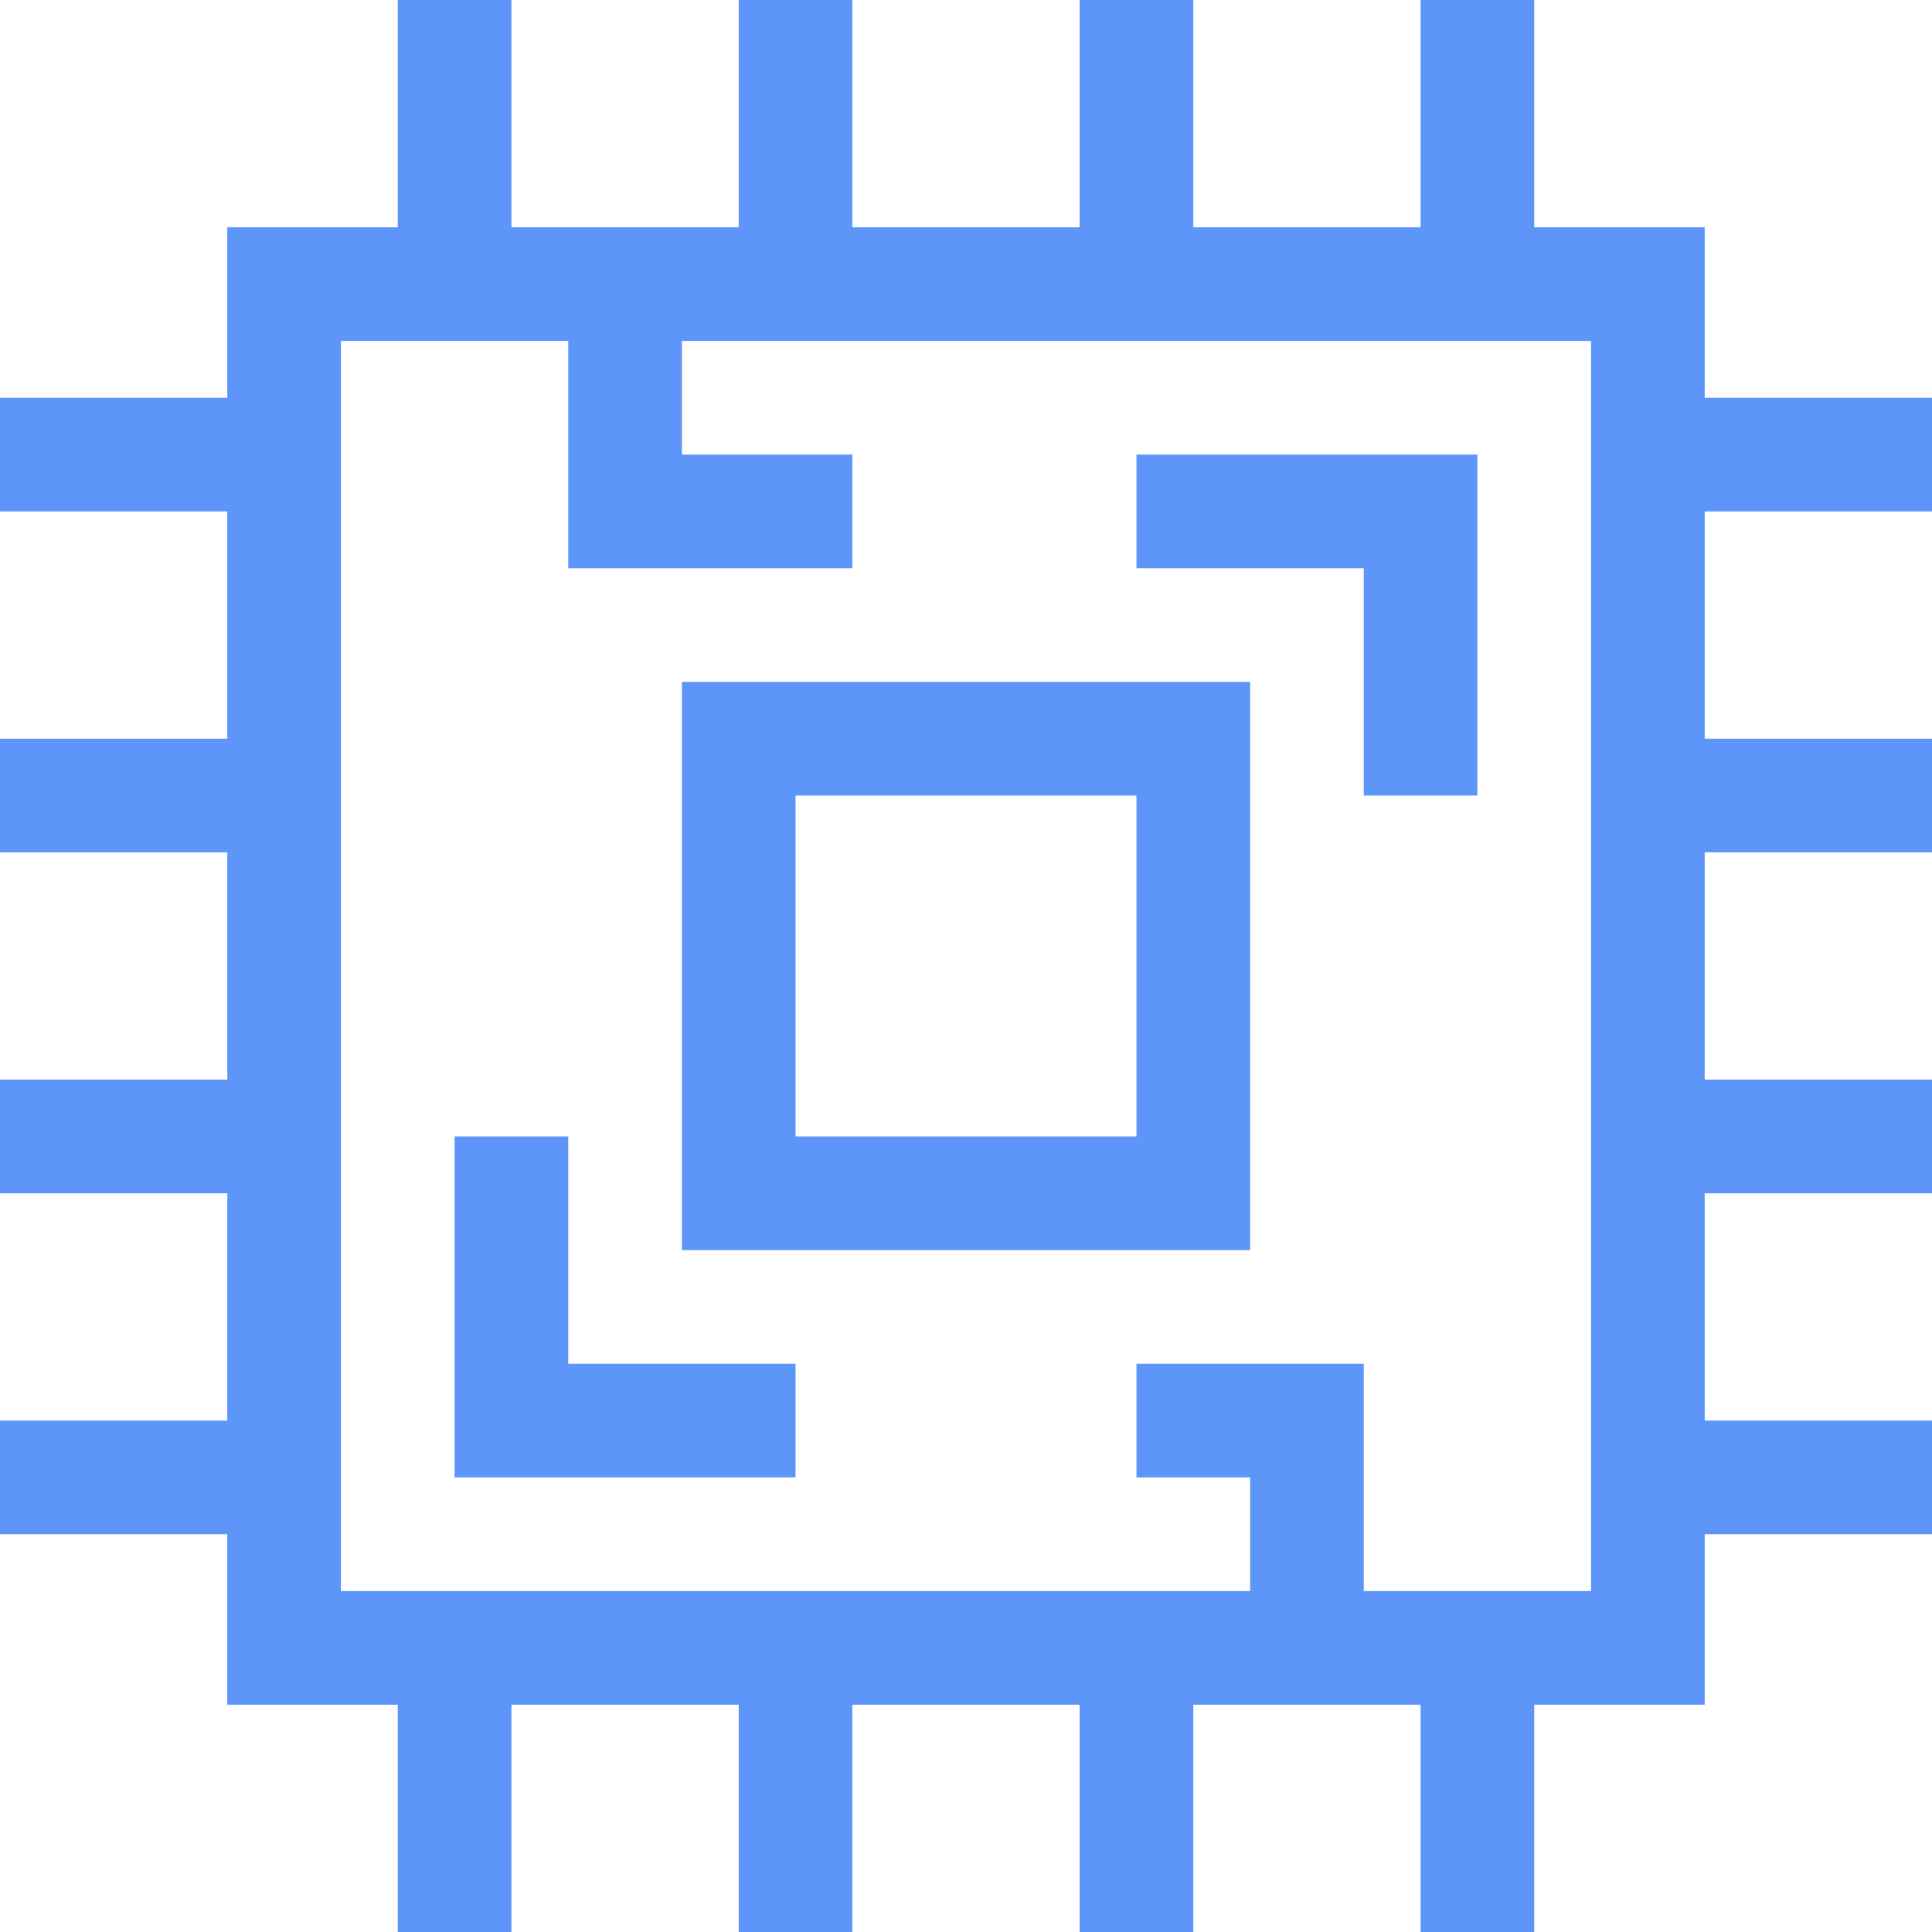<?xml version="1.0" encoding="UTF-8"?>
<svg xmlns="http://www.w3.org/2000/svg" width="60" height="60" viewBox="0 0 60 60" fill="none">
  <g clip-path="url(#clip0_6_76)">
    <path d="M1.38848e-06 44.118L1.07993e-06 47.647L7.059 47.647L7.059 52.941L12.353 52.941L12.353 60L15.882 60L15.882 52.941L22.941 52.941L22.941 60L26.471 60L26.471 52.941L33.529 52.941L33.529 60L37.059 60L37.059 52.941L44.118 52.941L44.118 60L47.647 60L47.647 52.941L52.941 52.941L52.941 47.647L60 47.647L60 44.118L52.941 44.118L52.941 37.059L60 37.059L60 33.529L52.941 33.529L52.941 26.471L60 26.471L60 22.941L52.941 22.941L52.941 15.882L60 15.882L60 12.353L52.941 12.353L52.941 7.059L47.647 7.059L47.647 -1.07993e-06L44.118 -1.38848e-06L44.118 7.059L37.059 7.059L37.059 -2.00558e-06L33.529 -2.31413e-06L33.529 7.059L26.471 7.059L26.471 -2.93123e-06L22.941 -3.23979e-06L22.941 7.059L15.882 7.059L15.882 -3.85689e-06L12.353 -4.16544e-06L12.353 7.059L7.059 7.059L7.059 12.353L4.16544e-06 12.353L3.85689e-06 15.882L7.059 15.882L7.059 22.941L3.23979e-06 22.941L2.93123e-06 26.471L7.059 26.471L7.059 33.529L2.31413e-06 33.529L2.00558e-06 37.059L7.059 37.059L7.059 44.118L1.38848e-06 44.118ZM10.588 10.588L17.647 10.588L17.647 17.647L26.471 17.647L26.471 14.118L21.177 14.118L21.177 10.588L49.412 10.588L49.412 49.412L42.353 49.412L42.353 42.353L35.294 42.353L35.294 45.882L38.824 45.882L38.824 49.412L10.588 49.412L10.588 10.588Z" fill="#5D96F8"></path>
    <path d="M38.824 21.177L21.177 21.177L21.177 38.824L38.824 38.824L38.824 21.177ZM35.294 35.294L24.706 35.294L24.706 24.706L35.294 24.706L35.294 35.294Z" fill="#5D96F8"></path>
    <path d="M42.353 24.706L45.882 24.706L45.882 14.118L35.294 14.118L35.294 17.647L42.353 17.647L42.353 24.706Z" fill="#5D96F8"></path>
    <path d="M17.647 35.294L14.118 35.294L14.118 45.882L24.706 45.882L24.706 42.353L17.647 42.353L17.647 35.294Z" fill="#5D96F8"></path>
  </g>
  <defs>
    <clipPath id="clip0_6_76">
      <rect width="60" height="60" fill="white" transform="translate(60 60) rotate(-180)"></rect>
    </clipPath>
  </defs>
</svg>
